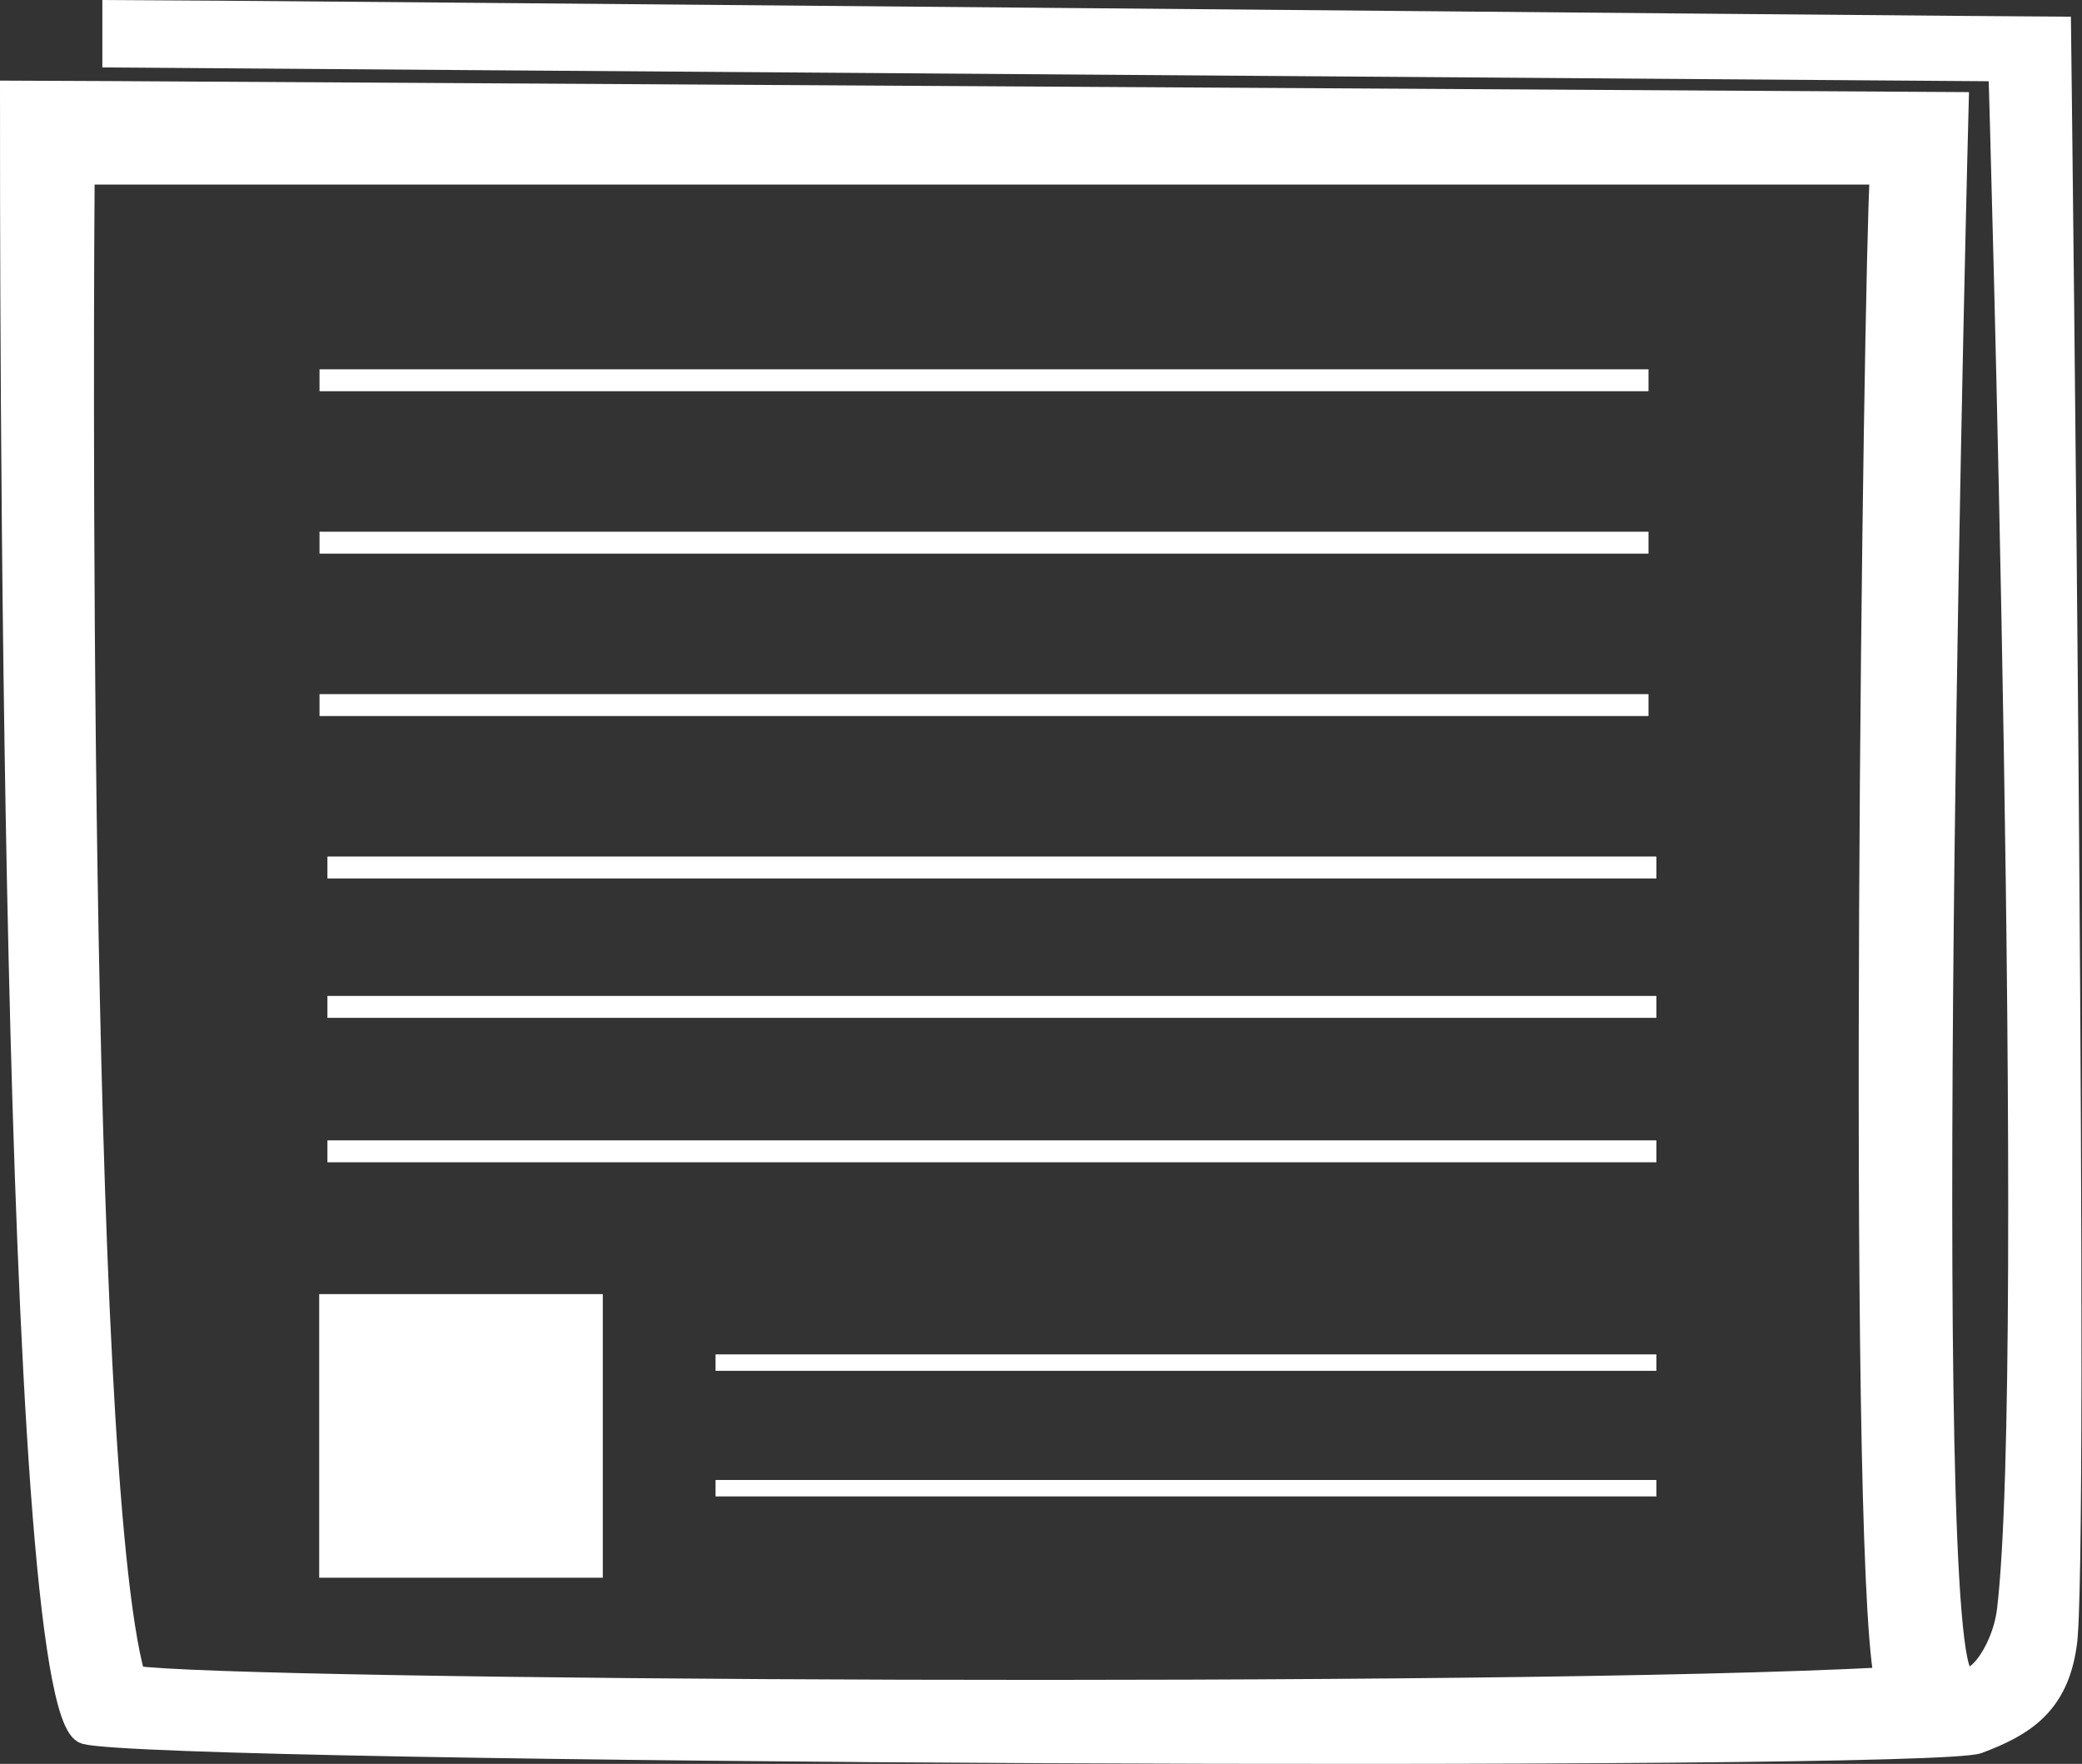 <svg xmlns="http://www.w3.org/2000/svg" viewBox="0 0 95 80.48"><rect x="0" y="0" width="95" height="80.48" fill="#333333" stroke="none"/><title>newss</title><g id="Layer_2" data-name="Layer 2"><g id="Layer_1-2" data-name="Layer 1"><path d="M94,1.26C90.5,1.25,9.45.5,5.17.5V2.58l86.06.63s1.74,59,.39,70.25c-.24,2-1.73,3.84-2.18,2.83-1.87-4.11-.11-71.59-.11-71.59L5.17,4.2.5,4.18c0,6.55-.08,74,3.39,74.9s84.13,1.27,86.37.43c2.08-.78,3.61-1.73,4-4.45C94.85,71.71,94.05,5.5,94,1.26ZM6.13,76.5C3.43,66.91,3.79,11.2,3.82,7.92h82c-.3,4.74-1.07,62,.19,68.65C68.5,77.5,10.6,77.18,6.13,76.5Z" style="fill:#fff;stroke:#fff;stroke-miterlimit:10"/><path d="M85.42,32.17" style="fill:#fff;stroke:#fff;stroke-linecap:round;stroke-miterlimit:10;stroke-width:0.75px"/><path d="M3.79,32.17" style="fill:#fff;stroke:#3b7db8;stroke-linecap:round;stroke-miterlimit:10;stroke-width:0.75px"/><line x1="14.94" y1="39.58" x2="75.58" y2="39.58" style="fill:#fff;stroke:#fff;stroke-miterlimit:10"/><line x1="14.58" y1="32.17" x2="75.22" y2="32.17" style="fill:#fff;stroke:#fff;stroke-miterlimit:10"/><line x1="14.58" y1="24.76" x2="75.22" y2="24.76" style="fill:#fff;stroke:#fff;stroke-miterlimit:10"/><line x1="14.58" y1="17.35" x2="75.22" y2="17.35" style="fill:#fff;stroke:#fff;stroke-miterlimit:10"/><line x1="14.94" y1="45.94" x2="75.58" y2="45.94" style="fill:#fff;stroke:#fff;stroke-miterlimit:10"/><line x1="14.94" y1="52.53" x2="75.58" y2="52.53" style="fill:#fff;stroke:#fff;stroke-miterlimit:10"/><rect x="14.94" y="59.42" width="12.19" height="12.19" style="fill:#fff;stroke:#fff;stroke-miterlimit:10;stroke-width:0.75px"/><line x1="32.65" y1="62.17" x2="75.58" y2="62.17" style="fill:#fff;stroke:#fff;stroke-miterlimit:10;stroke-width:0.75px"/><line x1="32.65" y1="67.9" x2="75.58" y2="67.9" style="fill:#fff;stroke:#fff;stroke-miterlimit:10;stroke-width:0.75px"/></g></g></svg>
